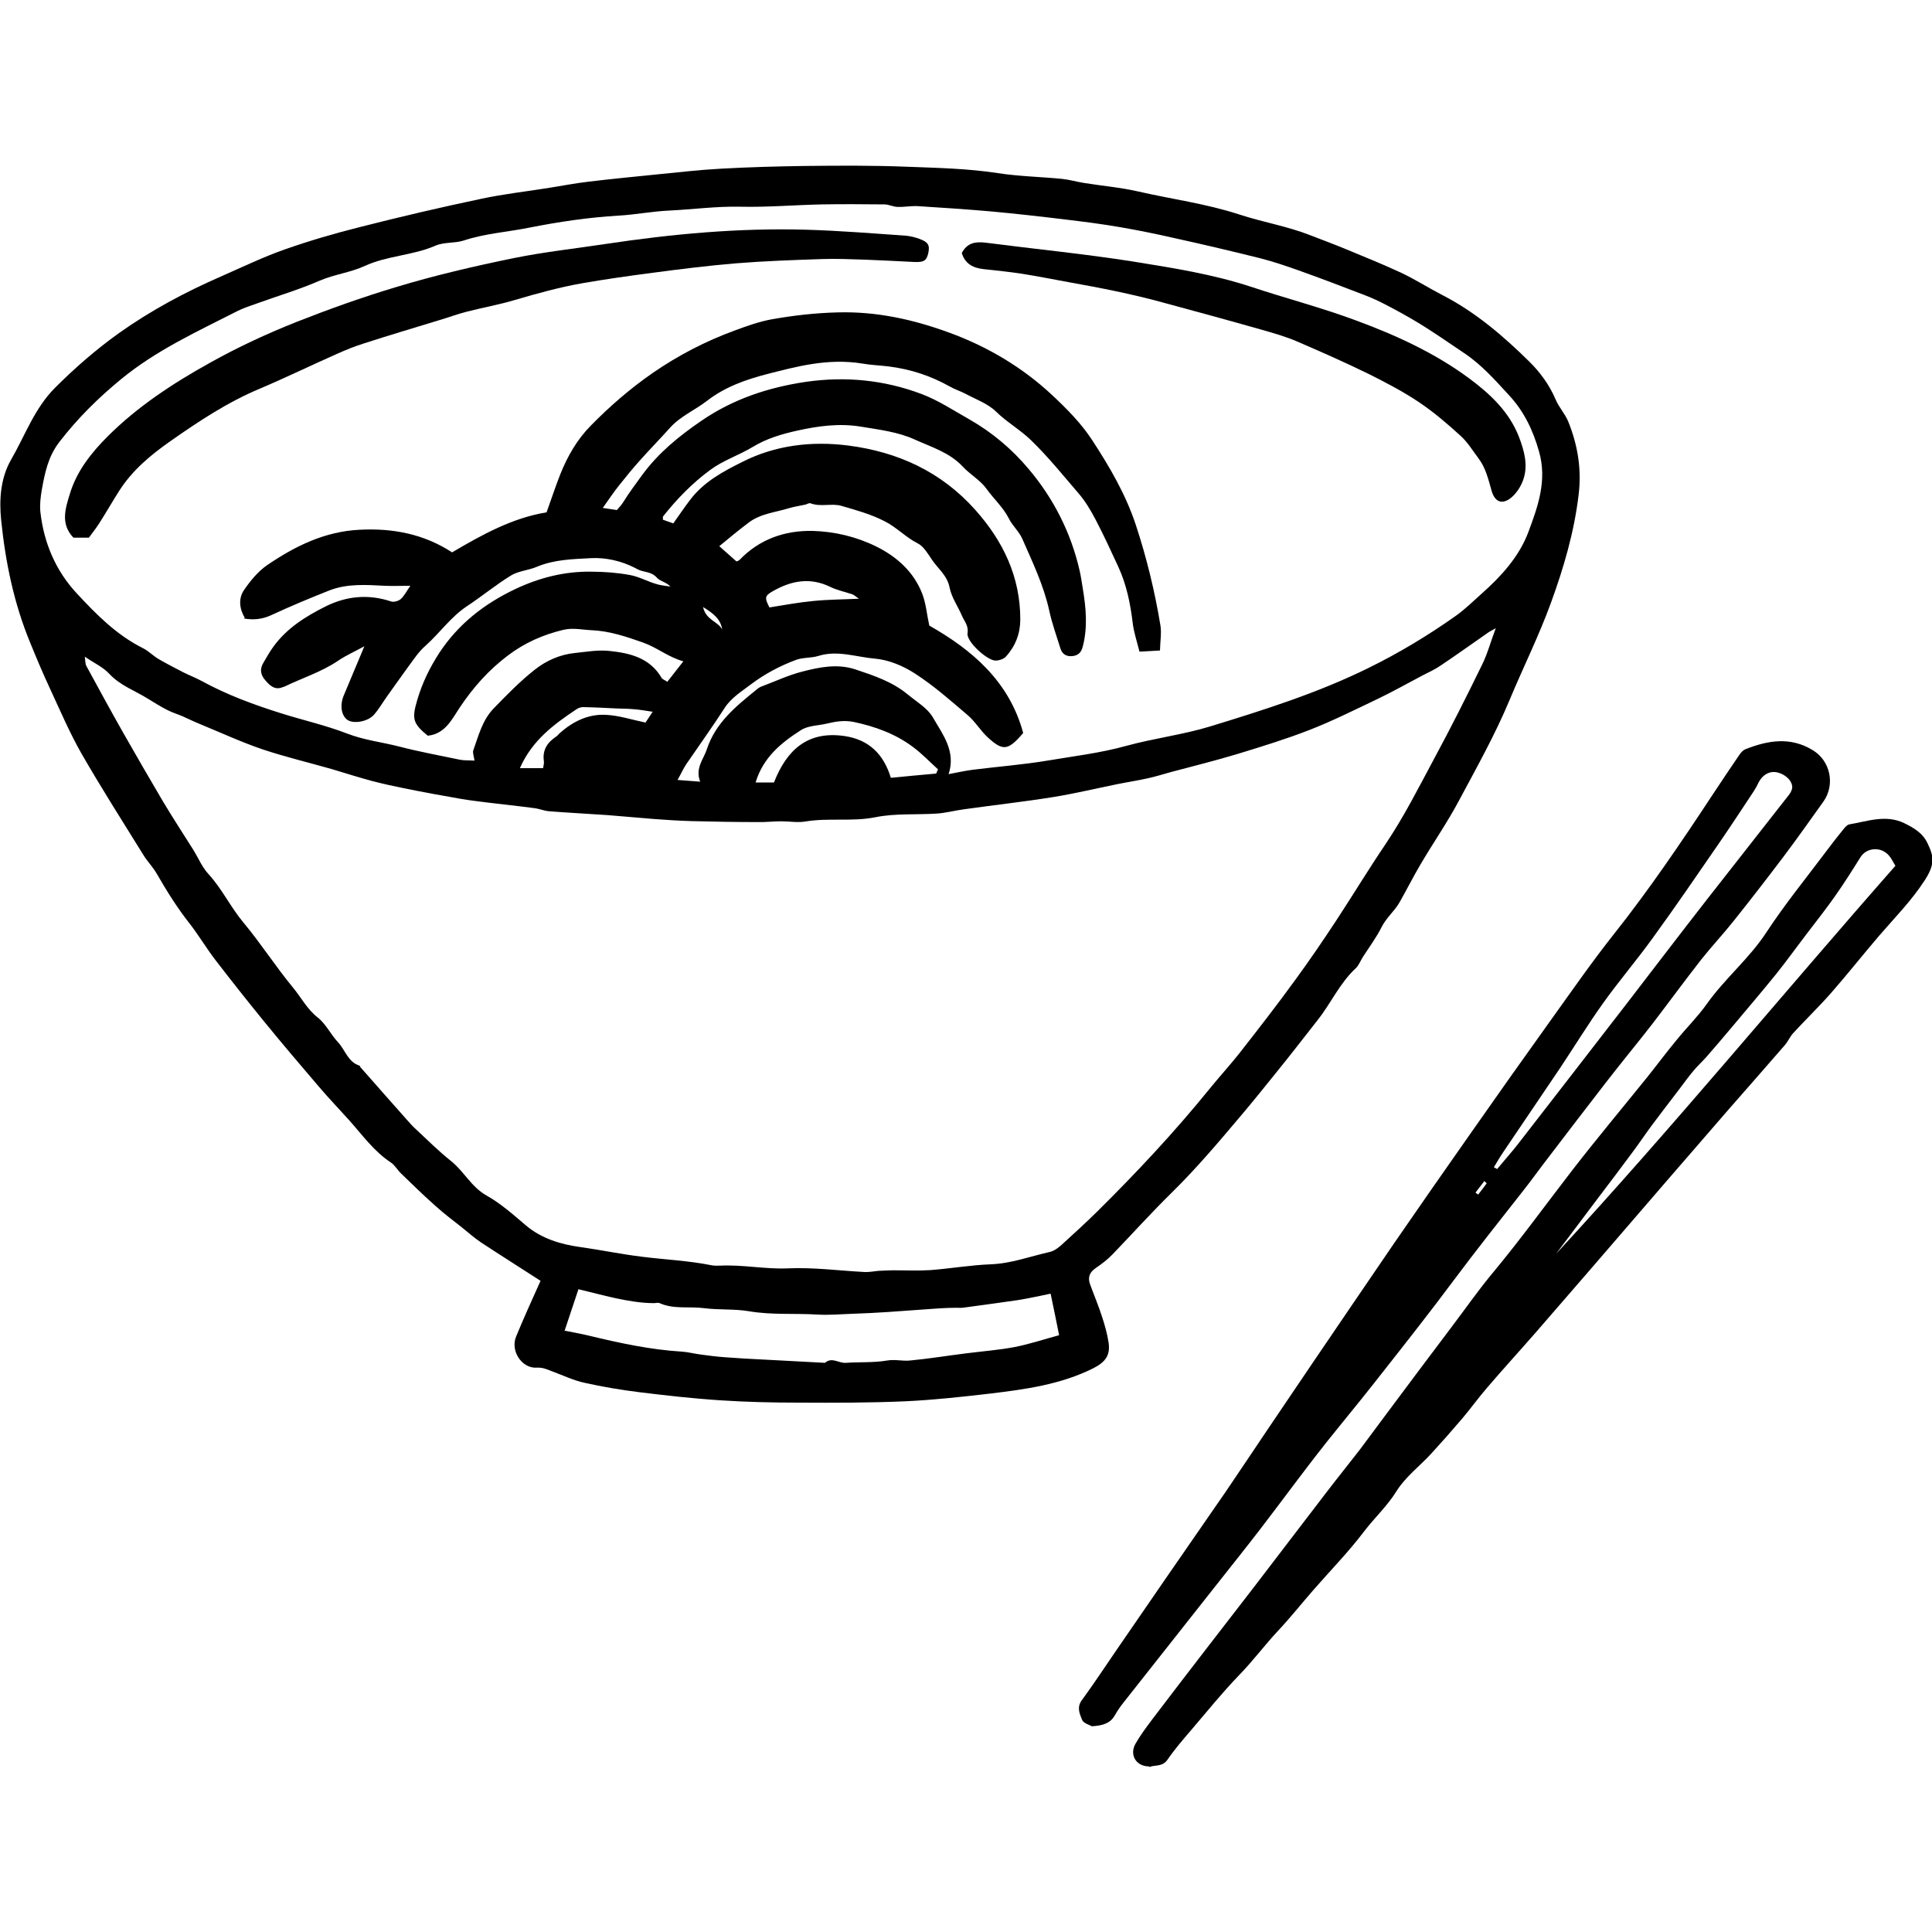 <?xml version="1.0" encoding="UTF-8"?>
<svg id="Layer_1" data-name="Layer 1" xmlns="http://www.w3.org/2000/svg" viewBox="0 0 100 100">
  <defs>
    <style>
      .cls-1 {
        stroke-width: 0px;
      }
    </style>
  </defs>
  <path class="cls-1" d="m27.94,66.27c-1.02-.66-2.02-1.29-3.01-1.94-.36-.24-.68-.52-1.01-.79-.47-.37-.95-.73-1.39-1.13-.61-.54-1.19-1.11-1.77-1.67-.19-.18-.32-.43-.53-.57-.88-.58-1.47-1.42-2.16-2.19-.52-.58-1.06-1.14-1.57-1.74-.96-1.12-1.91-2.24-2.84-3.38-.84-1.03-1.67-2.08-2.48-3.13-.48-.62-.88-1.3-1.36-1.92-.65-.82-1.2-1.71-1.72-2.61-.2-.34-.48-.62-.68-.95-1.08-1.74-2.18-3.47-3.2-5.24-.61-1.07-1.1-2.22-1.62-3.34-.37-.79-.71-1.6-1.04-2.41-.84-2.03-1.28-4.17-1.5-6.34-.11-1.06-.03-2.18.51-3.12.73-1.26,1.21-2.66,2.28-3.73,1.03-1.03,2.12-1.98,3.31-2.83,1.66-1.18,3.44-2.13,5.3-2.94,1.09-.48,2.17-1,3.28-1.39,1.28-.45,2.58-.83,3.9-1.16,2.08-.53,4.17-1.02,6.27-1.46,1.16-.25,2.35-.38,3.53-.57.68-.11,1.36-.24,2.05-.32,1.16-.14,2.32-.25,3.49-.37,1.12-.11,2.23-.24,3.35-.3,1.45-.08,2.9-.12,4.35-.14,1.75-.02,3.51-.03,5.26.04,1.57.06,3.14.09,4.7.33,1.1.17,2.23.19,3.34.3.38.04.75.15,1.13.21.93.15,1.88.23,2.8.44,1.74.4,3.52.63,5.23,1.19,1.22.4,2.5.61,3.69,1.08.59.23,1.19.45,1.77.69.99.41,1.98.81,2.95,1.26.73.35,1.42.79,2.14,1.16,1.7.88,3.13,2.11,4.47,3.43.56.55,1.04,1.21,1.36,1.96.17.41.5.75.66,1.16.48,1.2.69,2.43.53,3.76-.23,1.94-.77,3.78-1.43,5.59-.62,1.71-1.44,3.35-2.14,5.03-.75,1.8-1.71,3.51-2.63,5.23-.6,1.13-1.34,2.19-1.99,3.3-.37.63-.7,1.28-1.06,1.92-.26.47-.69.81-.94,1.3-.27.54-.64,1.04-.97,1.55-.13.2-.21.44-.38.6-.83.77-1.28,1.81-1.97,2.68-.67.85-1.33,1.71-2.01,2.55-.67.83-1.34,1.67-2.03,2.48-1.13,1.34-2.26,2.67-3.51,3.9-1.05,1.03-2.04,2.13-3.06,3.19-.26.27-.56.5-.87.71-.32.22-.43.48-.3.84.2.55.43,1.09.61,1.65.15.45.28.91.35,1.37.1.67-.18,1.02-.79,1.33-1.68.84-3.5,1.09-5.33,1.31-1.46.17-2.92.33-4.39.4-1.83.08-3.67.08-5.5.07-1.36,0-2.72-.03-4.08-.12-1.4-.09-2.81-.25-4.2-.42-.96-.12-1.91-.28-2.85-.49-.55-.12-1.07-.37-1.61-.57-.28-.1-.5-.23-.85-.21-.77.05-1.37-.87-1.07-1.6.39-.96.83-1.91,1.27-2.9Zm49.51-33.77c-.24.14-.34.18-.42.24-.82.57-1.63,1.15-2.45,1.7-.29.2-.61.35-.93.51-.78.41-1.54.84-2.33,1.22-1.18.56-2.35,1.15-3.56,1.62-1.21.47-2.45.85-3.69,1.23-1.13.34-2.28.63-3.42.93-.41.11-.81.24-1.22.33-.53.12-1.07.2-1.61.31-1.09.22-2.17.48-3.27.66-1.55.25-3.11.42-4.66.64-.47.06-.93.19-1.4.22-1.06.07-2.15-.02-3.18.19-1.21.24-2.42.02-3.62.22-.4.07-.83-.01-1.25-.01-.4,0-.81.05-1.21.04-1.15,0-2.3-.02-3.45-.05-.65-.02-1.3-.06-1.95-.11-.79-.06-1.58-.14-2.38-.2-1.01-.07-2.02-.12-3.03-.2-.26-.02-.5-.13-.76-.16-.81-.11-1.61-.19-2.42-.29-.46-.06-.92-.11-1.38-.19-.98-.17-1.97-.35-2.95-.55-.55-.11-1.09-.23-1.63-.37-.71-.19-1.4-.41-2.1-.62-1.19-.34-2.41-.63-3.58-1.02-1.09-.37-2.15-.86-3.22-1.3-.32-.13-.63-.28-.94-.42-.26-.11-.53-.19-.78-.32-.35-.18-.69-.39-1.03-.6-.66-.41-1.41-.67-1.97-1.27-.32-.35-.79-.56-1.27-.89.03.22.02.37.08.48.62,1.14,1.24,2.28,1.88,3.41.69,1.21,1.38,2.41,2.09,3.61.51.85,1.05,1.68,1.58,2.52.25.41.44.87.76,1.22.71.77,1.15,1.72,1.82,2.52.9,1.08,1.66,2.27,2.56,3.36.43.52.73,1.12,1.29,1.56.42.33.67.88,1.05,1.28.37.4.51,1.02,1.11,1.21.02,0,.02.05.03.06.81.92,1.62,1.84,2.43,2.75.15.17.31.35.48.5.59.55,1.16,1.12,1.79,1.62.68.54,1.05,1.35,1.86,1.8.71.4,1.37.98,2,1.52.83.71,1.84,1,2.85,1.14,1.07.15,2.12.37,3.19.5,1.19.15,2.4.2,3.59.44.14.03.29.02.43.02,1.18-.06,2.33.19,3.52.14,1.32-.06,2.65.12,3.98.19.23.01.47-.04.7-.06.26-.02.52-.02.78-.03.64,0,1.29.03,1.92-.01,1.04-.08,2.08-.26,3.12-.3,1.06-.04,2.04-.41,3.06-.64.22-.05.43-.21.6-.36.63-.57,1.26-1.15,1.86-1.74,2.03-2.01,3.98-4.09,5.78-6.31.51-.63,1.06-1.23,1.56-1.86.98-1.25,1.95-2.5,2.88-3.78.74-1.01,1.45-2.05,2.14-3.1.86-1.31,1.67-2.65,2.55-3.95.95-1.41,1.71-2.92,2.51-4.41.87-1.61,1.69-3.24,2.49-4.88.28-.56.44-1.18.72-1.92Zm-64.78-.52c-.29-.49-.33-1.01-.04-1.44.33-.48.73-.97,1.2-1.29,1.44-.98,2.97-1.74,4.78-1.83,1.73-.09,3.33.22,4.79,1.17,1.56-.92,3.14-1.79,4.89-2.07.25-.69.46-1.34.71-1.97.37-.93.87-1.8,1.57-2.51.99-1.01,2.05-1.93,3.22-2.74,1.32-.91,2.73-1.64,4.23-2.19.62-.23,1.26-.46,1.91-.58,1.12-.2,2.25-.33,3.41-.36,2.03-.06,3.95.37,5.8,1.05,1.97.72,3.78,1.79,5.33,3.24.76.71,1.49,1.45,2.06,2.32.9,1.38,1.73,2.79,2.26,4.39.56,1.7.98,3.43,1.27,5.18.07.41-.01.84-.02,1.32-.39.02-.69.04-1.06.06-.13-.52-.29-.99-.35-1.47-.12-1.01-.32-2-.75-2.93-.38-.82-.76-1.65-1.18-2.45-.25-.47-.53-.95-.88-1.35-.8-.93-1.57-1.89-2.46-2.75-.57-.55-1.25-.93-1.81-1.48-.42-.41-1.04-.63-1.58-.92-.27-.14-.56-.23-.82-.38-.98-.55-2.02-.89-3.13-1.03-.46-.06-.92-.07-1.37-.15-1.82-.3-3.47.17-4.9.53-1.13.29-2.22.67-3.16,1.4-.62.48-1.37.79-1.91,1.39-.5.56-1.03,1.1-1.53,1.66-.39.43-.76.89-1.12,1.34-.28.35-.53.73-.83,1.15.29.04.5.08.73.11.1-.12.22-.24.31-.38.31-.5.66-.97,1.01-1.45.84-1.14,1.9-2,3.04-2.78,1.64-1.13,3.47-1.74,5.45-2.03,2.05-.29,4.03-.09,5.95.63.88.33,1.67.86,2.49,1.32,1.19.68,2.21,1.55,3.05,2.55,1.29,1.52,2.2,3.3,2.65,5.27.07.3.11.6.16.9.17,1.02.27,2.03,0,3.05-.08.3-.24.45-.54.48-.3.03-.52-.1-.61-.39-.2-.65-.44-1.3-.58-1.96-.29-1.32-.87-2.52-1.4-3.73-.17-.38-.51-.67-.69-1.04-.3-.59-.79-1.02-1.16-1.54-.32-.45-.85-.74-1.23-1.15-.68-.73-1.6-1-2.46-1.39-.89-.41-1.87-.52-2.83-.68-1.11-.18-2.2-.03-3.28.21-.81.18-1.59.41-2.31.85-.7.42-1.52.69-2.17,1.17-.93.68-1.74,1.51-2.46,2.42-.02.03,0,.09-.01.17.16.06.33.12.54.19.3-.42.58-.84.88-1.23.7-.92,1.7-1.46,2.69-1.95,1.71-.87,3.59-1.09,5.48-.85,2.57.33,4.81,1.35,6.57,3.32,1.45,1.62,2.34,3.47,2.34,5.68,0,.73-.25,1.38-.74,1.92-.12.14-.39.22-.57.21-.45-.04-1.49-1-1.42-1.41.06-.41-.17-.62-.29-.91-.21-.49-.54-.95-.64-1.46-.12-.63-.61-.98-.92-1.45-.19-.28-.42-.68-.72-.83-.62-.31-1.09-.83-1.72-1.15-.72-.37-1.49-.58-2.25-.8-.5-.14-1.07.07-1.59-.13-.07-.03-.18.05-.27.07-.28.06-.56.1-.83.18-.71.22-1.48.28-2.1.75-.52.39-1.02.81-1.52,1.22.29.26.58.52.89.79.02-.01.1-.03.15-.07,1.03-1.08,2.35-1.54,3.79-1.51,1.14.03,2.27.3,3.3.81,1.05.52,1.93,1.3,2.37,2.43.2.51.24,1.07.37,1.66,2.22,1.26,4.14,2.89,4.86,5.56-.78.91-1.04.95-1.83.23-.38-.35-.65-.82-1.05-1.16-.88-.75-1.75-1.52-2.71-2.14-.61-.4-1.37-.72-2.09-.78-.96-.08-1.92-.45-2.92-.14-.38.12-.81.07-1.17.21-.83.31-1.62.73-2.32,1.26-.48.37-1.01.68-1.36,1.22-.64.99-1.33,1.95-2,2.93-.15.23-.26.48-.44.8.43.03.74.06,1.17.09-.27-.71.18-1.16.35-1.69.46-1.39,1.54-2.24,2.61-3.11.07-.06.16-.11.25-.14.69-.26,1.37-.58,2.08-.76.9-.23,1.81-.42,2.75-.11.96.32,1.92.64,2.71,1.3.46.38,1.02.7,1.3,1.19.5.87,1.2,1.74.81,2.93.47-.09.87-.18,1.27-.23,1.28-.16,2.57-.26,3.84-.47,1.36-.23,2.73-.39,4.07-.76,1.45-.4,2.96-.58,4.39-1.02,2.77-.85,5.53-1.72,8.15-3.01,1.59-.78,3.1-1.69,4.54-2.71.48-.34.91-.77,1.35-1.16,1-.89,1.91-1.89,2.39-3.15.5-1.34.99-2.69.56-4.19-.31-1.1-.78-2.08-1.55-2.91-.72-.78-1.41-1.57-2.32-2.18-.82-.55-1.63-1.12-2.48-1.63-.5-.3-1.01-.58-1.53-.85-.38-.2-.76-.38-1.16-.53-1.14-.44-2.27-.87-3.42-1.28-.65-.23-1.3-.45-1.96-.62-1.48-.37-2.97-.72-4.47-1.05-.92-.21-1.85-.4-2.78-.56-.92-.16-1.85-.28-2.78-.39-1.31-.16-2.63-.31-3.95-.43-1.25-.11-2.5-.19-3.75-.27-.34-.02-.69.05-1.04.04-.23,0-.46-.13-.69-.13-1.08-.01-2.17-.02-3.25,0-1.4.03-2.79.15-4.19.12-1.25-.03-2.48.14-3.72.2-.87.04-1.73.21-2.59.26-1.56.09-3.1.32-4.62.62-1.13.23-2.3.3-3.41.67-.47.15-1.02.07-1.47.27-1.18.51-2.49.51-3.66,1.05-.74.34-1.57.43-2.33.76-1.06.46-2.17.79-3.25,1.18-.34.12-.68.23-1,.39-2.08,1.06-4.21,2.03-6.04,3.54-1.18.97-2.24,2.02-3.18,3.24-.59.77-.75,1.61-.91,2.49-.06.37-.11.76-.07,1.13.18,1.6.79,3.04,1.89,4.22,1.02,1.1,2.07,2.16,3.44,2.84.29.15.53.41.82.57.41.24.83.45,1.25.67.32.16.66.29.97.46,1.3.71,2.69,1.22,4.09,1.66,1.14.36,2.31.62,3.42,1.05.88.34,1.79.44,2.69.67,1.03.27,2.09.46,3.13.68.24.05.5.03.77.05-.03-.23-.11-.41-.06-.54.27-.76.47-1.56,1.05-2.16.68-.7,1.36-1.4,2.12-2,.59-.47,1.3-.79,2.08-.87.59-.06,1.19-.17,1.77-.11,1.07.11,2.11.35,2.72,1.39.05.09.18.12.3.21.27-.35.52-.66.83-1.06-.79-.22-1.35-.71-2.08-.97-.88-.31-1.74-.6-2.66-.64-.49-.02-.96-.14-1.47-.02-1.05.25-2,.67-2.86,1.32-1,.75-1.81,1.66-2.51,2.71-.4.6-.75,1.36-1.65,1.45-.78-.64-.83-.88-.54-1.86.26-.88.64-1.66,1.14-2.43.99-1.5,2.33-2.54,3.93-3.3,1.25-.59,2.55-.92,3.92-.9.67,0,1.34.05,2,.17.46.08.89.32,1.35.46.24.08.51.1.76.14-.21-.23-.53-.27-.69-.45-.22-.25-.47-.28-.75-.35-.13-.03-.26-.09-.38-.16-.72-.37-1.52-.55-2.3-.51-.94.05-1.9.07-2.8.45-.43.18-.93.21-1.32.44-.8.49-1.52,1.09-2.31,1.61-.82.55-1.38,1.36-2.1,2.01-.21.18-.4.4-.56.62-.49.66-.96,1.33-1.44,2-.23.32-.43.67-.69.97-.32.37-1.07.49-1.38.27-.32-.23-.4-.77-.18-1.28.34-.81.68-1.62,1.06-2.53-.49.27-.95.47-1.36.75-.86.58-1.85.89-2.78,1.34-.02.01-.05.01-.07.02-.41.18-.67-.06-.91-.34-.25-.28-.31-.58-.11-.91.17-.29.33-.58.53-.85.69-.95,1.67-1.56,2.69-2.07,1.08-.54,2.22-.65,3.39-.26.14.05.38-.02.5-.12.18-.16.29-.39.5-.69-.53,0-.93.02-1.33,0-.96-.05-1.94-.12-2.86.24-1.01.4-2.02.82-3.01,1.28-.48.22-.93.26-1.43.17Zm16.58,36.9c.44.09.86.16,1.26.26,1.58.38,3.16.72,4.78.82.33.02.65.11.98.15.42.06.83.11,1.25.14.66.05,1.32.09,1.99.12,1.06.06,2.13.11,3.19.17.36-.32.72.03,1.08,0,.71-.05,1.44,0,2.14-.12.41-.07.79.04,1.18,0,.97-.09,1.93-.25,2.9-.37.84-.11,1.7-.17,2.53-.33.76-.15,1.51-.4,2.29-.61-.14-.71-.28-1.38-.44-2.15-.59.12-1.16.25-1.74.34-.94.14-1.88.26-2.82.39-.09.01-.19,0-.29,0-.3,0-.61.01-.91.03-.89.06-1.78.13-2.67.19-.6.04-1.2.07-1.8.09-.62.02-1.24.08-1.86.04-1.17-.07-2.35.03-3.52-.17-.76-.13-1.56-.06-2.33-.16-.77-.1-1.56.07-2.3-.26-.08-.04-.19,0-.29,0-.68,0-1.35-.12-2.01-.26-.64-.14-1.27-.31-1.9-.46-.25.74-.47,1.4-.72,2.16Zm19.21-28.85c.03-.07.06-.14.09-.21-.42-.38-.81-.79-1.26-1.13-.92-.7-1.97-1.08-3.09-1.32-.49-.1-.93-.03-1.39.08-.45.11-.98.1-1.35.34-1.02.65-1.96,1.41-2.35,2.71h.95c.66-1.68,1.74-2.69,3.67-2.4,1.25.19,2.01.94,2.38,2.16.79-.08,1.56-.15,2.34-.22Zm-14.68-3.19c-.41-.06-.68-.11-.96-.13-.3-.03-.61-.03-.91-.04-.58-.03-1.16-.06-1.74-.07-.11,0-.24.05-.33.11-1.17.78-2.3,1.61-2.93,3.05h1.2c.02-.14.06-.26.04-.37-.08-.57.18-.96.63-1.26.08-.05.13-.13.2-.19.68-.6,1.47-.99,2.38-.94.67.03,1.33.25,2.05.4.06-.09.17-.25.37-.56Zm6.05-5.4c.76-.12,1.49-.26,2.24-.33.76-.08,1.53-.08,2.39-.12-.17-.11-.25-.2-.35-.23-.38-.13-.78-.21-1.13-.38-1.04-.51-2.01-.33-2.96.21-.45.25-.45.35-.19.86Zm-3.44-.02c.15.68.77.74.99,1.16-.08-.52-.43-.82-.99-1.16Z"/>
  <path class="cls-1" d="m59.48,91.43c-.68,0-1.03-.6-.71-1.17.25-.44.55-.84.85-1.24.98-1.29,1.96-2.57,2.95-3.85.77-1,1.54-1.99,2.31-2.99,1.25-1.63,2.49-3.26,3.74-4.89.58-.76,1.18-1.5,1.76-2.25.43-.57.85-1.15,1.28-1.72,1.15-1.55,2.31-3.09,3.47-4.63.72-.95,1.4-1.93,2.17-2.85,1.41-1.7,2.7-3.48,4.05-5.23,1.26-1.63,2.59-3.22,3.89-4.83.52-.65,1.01-1.31,1.54-1.95.51-.63,1.09-1.2,1.56-1.86.94-1.33,2.21-2.36,3.1-3.73.94-1.43,2.02-2.76,3.05-4.13.3-.4.6-.79.91-1.17.09-.11.2-.25.32-.27.94-.16,1.88-.52,2.83-.07.49.24.97.51,1.22,1.05.34.7.38,1.1-.15,1.92-.68,1.05-1.56,1.94-2.37,2.88-.83.97-1.62,1.97-2.46,2.93-.63.72-1.33,1.39-1.98,2.1-.17.19-.27.44-.44.63-.94,1.09-1.9,2.17-2.85,3.26-1.1,1.27-2.2,2.54-3.3,3.81-1.32,1.53-2.63,3.05-3.95,4.58-.93,1.07-1.86,2.15-2.79,3.22-.83.95-1.69,1.89-2.51,2.85-.45.52-.85,1.08-1.3,1.61-.52.61-1.05,1.21-1.59,1.8-.6.65-1.33,1.2-1.79,1.93-.48.78-1.14,1.38-1.68,2.09-.81,1.07-1.76,2.04-2.64,3.05-.61.7-1.19,1.43-1.82,2.1-.69.74-1.29,1.55-2,2.28-.87.9-1.66,1.88-2.48,2.84-.43.5-.87,1.01-1.24,1.55-.27.39-.67.26-.93.38Zm38.63-46.61c-.14-.23-.22-.41-.35-.55-.42-.47-1.16-.4-1.47.11-.41.66-.83,1.32-1.27,1.95-.49.7-1.02,1.37-1.54,2.05-.52.68-1.02,1.38-1.55,2.04-.76.94-1.54,1.85-2.31,2.77-.43.51-.86,1.02-1.3,1.52-.22.25-.47.47-.68.73-.26.31-.49.63-.73.95-.46.6-.92,1.2-1.37,1.8-.35.47-.67.95-1.02,1.42-.59.8-1.19,1.59-1.79,2.38-.67.89-1.34,1.78-2.01,2.67-.06.08-.12.16-.18.24,6.03-6.53,11.67-13.39,17.56-20.08Z"/>
  <path class="cls-1" d="m56.51,89.35c-.11-.07-.43-.15-.5-.33-.12-.3-.29-.64-.02-1.01.62-.85,1.2-1.73,1.79-2.59.87-1.26,1.73-2.52,2.6-3.78,1.01-1.47,2.04-2.94,3.05-4.41.71-1.04,1.41-2.1,2.12-3.15.79-1.16,1.57-2.33,2.36-3.49,1.42-2.09,2.84-4.18,4.27-6.27,1.28-1.86,2.57-3.71,3.87-5.56,1.42-2.03,2.85-4.05,4.3-6.07,1.04-1.45,2.06-2.92,3.17-4.32,1.84-2.32,3.5-4.77,5.12-7.23.46-.69.92-1.39,1.39-2.07.08-.12.19-.24.31-.29,1.17-.46,2.33-.66,3.49.05.91.55,1.17,1.78.55,2.66-.69.96-1.37,1.93-2.08,2.87-.84,1.11-1.69,2.21-2.56,3.3-.54.68-1.14,1.32-1.68,2-.87,1.11-1.7,2.25-2.56,3.37-.8,1.03-1.64,2.04-2.44,3.08-1.07,1.38-2.13,2.77-3.19,4.16-.33.43-.65.88-.99,1.31-1.24,1.58-2.49,3.15-3.69,4.76-1.14,1.53-2.32,3.03-3.5,4.53-.82,1.05-1.65,2.08-2.49,3.11-1.39,1.7-2.67,3.48-4.01,5.22-.74.96-1.5,1.91-2.25,2.86-1.6,2.03-3.2,4.05-4.8,6.08-.16.2-.31.42-.44.65-.23.4-.59.52-1.16.56Zm20.82-28.93c.05.03.1.06.16.09.38-.46.78-.9,1.14-1.37,1.84-2.37,3.68-4.75,5.52-7.13,1.41-1.83,2.81-3.67,4.23-5.49,1.41-1.81,2.83-3.6,4.24-5.41.09-.12.17-.31.14-.44-.06-.36-.48-.67-.89-.71-.34-.03-.66.18-.84.53-.07.15-.15.3-.24.44-.6.91-1.2,1.82-1.81,2.71-1.13,1.64-2.25,3.28-3.42,4.89-.84,1.17-1.78,2.26-2.61,3.43-.77,1.08-1.46,2.21-2.2,3.32-.98,1.46-1.98,2.92-2.96,4.38-.17.25-.31.5-.47.76Zm-.38.83s-.08-.08-.12-.12c-.15.2-.31.4-.46.6.05.03.09.07.14.1.15-.19.3-.39.44-.58Z"/>
  <path class="cls-1" d="m4.58,27.83h-.78c-.69-.72-.41-1.53-.18-2.28.35-1.16,1.1-2.11,1.95-2.96,1.56-1.56,3.4-2.76,5.31-3.82,1.45-.81,2.96-1.51,4.5-2.12,1.68-.66,3.38-1.27,5.12-1.79,2.01-.61,4.04-1.08,6.09-1.5,1.57-.32,3.16-.49,4.74-.73,3.45-.52,6.91-.84,10.4-.74,1.72.05,3.44.19,5.16.31.23.02.47.08.69.16.47.17.55.33.47.73-.09.4-.22.49-.73.47-.85-.04-1.7-.09-2.55-.12-.75-.02-1.5-.06-2.25-.03-1.48.05-2.95.1-4.43.22-1.44.12-2.88.3-4.32.49-1.21.16-2.43.33-3.63.54-1.19.21-2.35.53-3.5.87-.81.24-1.65.39-2.47.6-.48.12-.95.3-1.43.44-1.31.4-2.62.79-3.92,1.21-.45.14-.89.32-1.32.51-1.36.6-2.69,1.25-4.06,1.83-1.67.7-3.16,1.69-4.63,2.72-1.01.71-1.95,1.49-2.63,2.55-.36.56-.68,1.13-1.04,1.69-.18.28-.38.53-.55.76Z"/>
  <path class="cls-1" d="m49.78,13.1c.28-.54.71-.6,1.23-.54,2.55.33,5.12.58,7.66.98,2.04.33,4.09.65,6.07,1.3,1.81.6,3.65,1.08,5.43,1.74,2.06.76,4.06,1.67,5.84,2.98,1.1.81,2.1,1.74,2.61,3.05.27.71.49,1.47.22,2.23-.12.34-.34.68-.61.91-.47.39-.85.24-1.02-.33-.17-.59-.3-1.19-.68-1.69-.3-.4-.57-.85-.94-1.18-.68-.62-1.38-1.22-2.14-1.73-.82-.55-1.7-1.01-2.58-1.45-1.22-.6-2.47-1.15-3.72-1.69-.6-.26-1.24-.44-1.87-.62-1.69-.48-3.38-.94-5.08-1.4-1.6-.44-3.23-.76-4.86-1.05-.81-.15-1.63-.31-2.44-.44-.66-.1-1.33-.17-1.99-.24-.54-.06-.96-.27-1.13-.84Z"/>
</svg>
